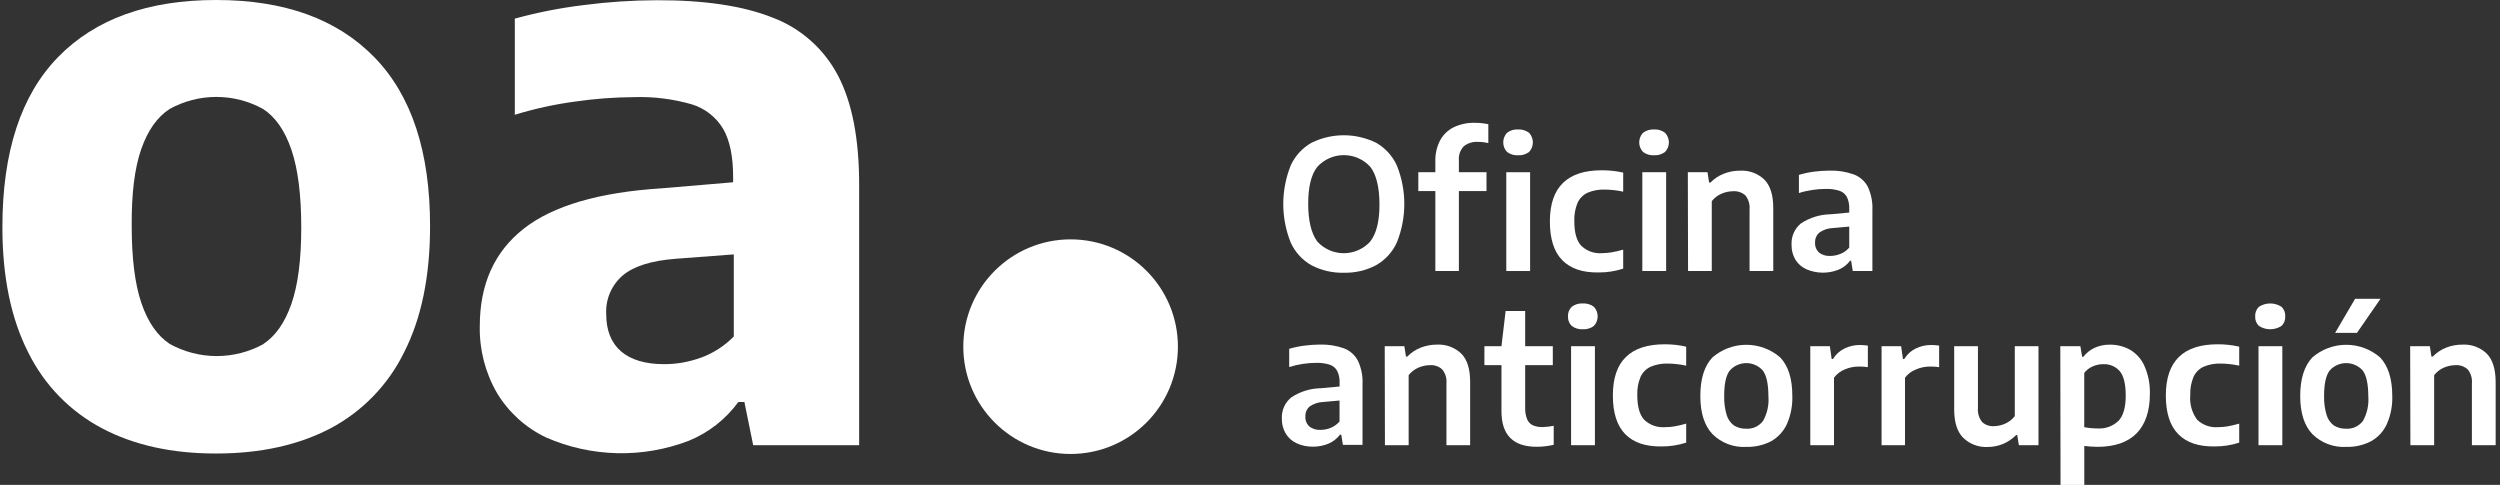 <svg width="165" height="32" viewBox="0 0 165 32" fill="none" xmlns="http://www.w3.org/2000/svg">
<rect x="0" y="0" width="165" height="32" fill="#333333" stroke="none"/>
<g clip-path="url(#clip0_1724_36133)">
<path d="M86.563 17.512C85.956 17.169 85.473 16.641 85.185 16.005C84.533 14.375 84.533 12.556 85.185 10.925C85.474 10.289 85.958 9.762 86.567 9.419C87.228 9.095 87.955 8.927 88.691 8.927C89.428 8.927 90.154 9.095 90.816 9.419C91.423 9.762 91.906 10.29 92.194 10.925C92.848 12.553 92.848 14.37 92.194 15.998C91.906 16.636 91.422 17.165 90.812 17.508C90.159 17.85 89.43 18.019 88.693 18C87.953 18.02 87.221 17.852 86.563 17.512ZM90.436 15.936C90.841 15.426 91.045 14.616 91.045 13.5C91.045 12.384 90.841 11.52 90.436 11.006C90.215 10.764 89.945 10.571 89.644 10.438C89.344 10.306 89.019 10.238 88.691 10.238C88.363 10.238 88.038 10.306 87.738 10.438C87.438 10.571 87.168 10.764 86.946 11.006C86.543 11.511 86.341 12.325 86.341 13.445C86.341 14.566 86.542 15.399 86.943 15.943C87.165 16.186 87.435 16.379 87.735 16.511C88.036 16.643 88.361 16.712 88.689 16.712C89.018 16.712 89.343 16.643 89.644 16.511C89.944 16.379 90.214 16.186 90.436 15.943V15.936Z" fill="white"/>
<path d="M95.039 9.281C95.237 8.906 95.546 8.601 95.925 8.409C96.363 8.197 96.846 8.093 97.333 8.107C97.634 8.104 97.935 8.135 98.23 8.198V9.441C98.009 9.39 97.782 9.364 97.555 9.365C97.212 9.339 96.871 9.444 96.603 9.66C96.49 9.782 96.403 9.927 96.348 10.084C96.293 10.242 96.272 10.409 96.286 10.575V11.367H98.109V12.61H96.286V17.884H94.733V12.61H93.609V11.363H94.733V10.634C94.721 10.165 94.826 9.7 95.039 9.281Z" fill="white"/>
<path d="M103.109 17.172C102.564 16.618 102.292 15.767 102.292 14.62C102.292 13.478 102.58 12.629 103.164 12.067C103.747 11.505 104.597 11.239 105.716 11.239C106.192 11.236 106.667 11.287 107.131 11.392V12.65C106.733 12.563 106.328 12.516 105.92 12.512C105.529 12.497 105.14 12.568 104.779 12.72C104.487 12.857 104.253 13.094 104.119 13.387C103.962 13.768 103.889 14.179 103.904 14.591C103.904 15.345 104.053 15.885 104.356 16.213C104.538 16.39 104.755 16.526 104.993 16.611C105.232 16.697 105.486 16.73 105.738 16.709C105.952 16.707 106.166 16.688 106.376 16.651C106.631 16.607 106.883 16.549 107.131 16.476V17.73C106.606 17.901 106.057 17.986 105.505 17.982C104.454 17.999 103.656 17.729 103.109 17.172Z" fill="white"/>
<path d="M108.437 10.028C108.277 9.857 108.188 9.632 108.188 9.398C108.188 9.164 108.277 8.938 108.437 8.767C108.645 8.608 108.904 8.529 109.166 8.544C109.428 8.527 109.688 8.606 109.895 8.767C110.057 8.937 110.147 9.163 110.147 9.398C110.147 9.633 110.057 9.858 109.895 10.028C109.686 10.186 109.427 10.264 109.166 10.247C108.904 10.264 108.646 10.186 108.437 10.028ZM108.393 17.887V11.367H109.965V17.887H108.393Z" fill="white"/>
<path d="M111.397 11.367H112.696L112.801 12.052H112.885C113.133 11.798 113.431 11.599 113.761 11.469C114.108 11.329 114.48 11.259 114.855 11.265C115.147 11.249 115.44 11.293 115.715 11.396C115.99 11.498 116.241 11.656 116.452 11.859C116.842 12.257 117.035 12.88 117.035 13.737V17.887H115.471V13.828C115.503 13.495 115.405 13.162 115.197 12.899C115.089 12.801 114.962 12.726 114.824 12.679C114.686 12.631 114.541 12.612 114.395 12.621C114.128 12.622 113.863 12.678 113.618 12.785C113.366 12.892 113.145 13.062 112.976 13.278V17.887H111.412L111.397 11.367Z" fill="white"/>
<path d="M122.36 11.516C122.756 11.667 123.083 11.957 123.279 12.333C123.501 12.815 123.604 13.342 123.578 13.872V17.884H122.283L122.174 17.209H122.104C121.91 17.469 121.65 17.672 121.35 17.796C121.011 17.933 120.648 18.001 120.282 17.996C119.917 17.992 119.556 17.915 119.22 17.77C118.917 17.635 118.663 17.412 118.491 17.129C118.319 16.832 118.233 16.494 118.243 16.151C118.229 15.885 118.277 15.618 118.385 15.374C118.493 15.129 118.656 14.914 118.863 14.744C119.447 14.36 120.129 14.151 120.828 14.142L122.05 14.029V13.77C122.062 13.501 122.007 13.232 121.889 12.99C121.781 12.797 121.604 12.654 121.393 12.588C121.101 12.498 120.795 12.458 120.489 12.468C120.198 12.47 119.908 12.493 119.621 12.537C119.318 12.58 119.019 12.648 118.728 12.742V11.542C119.051 11.445 119.381 11.374 119.716 11.33C120.059 11.285 120.405 11.262 120.752 11.261C121.299 11.245 121.844 11.331 122.36 11.516ZM121.466 16.76C121.691 16.669 121.891 16.525 122.05 16.341V14.955L120.981 15.05C120.658 15.058 120.345 15.162 120.081 15.349C119.985 15.43 119.91 15.531 119.861 15.646C119.811 15.76 119.789 15.885 119.796 16.009C119.788 16.131 119.807 16.252 119.851 16.366C119.895 16.479 119.964 16.581 120.051 16.666C120.259 16.826 120.518 16.906 120.781 16.892C121.016 16.893 121.249 16.847 121.466 16.757V16.76Z" fill="white"/>
<path d="M88.708 22.993C89.102 23.145 89.427 23.436 89.624 23.809C89.848 24.291 89.952 24.821 89.926 25.352V29.363H88.632L88.522 28.689H88.438C88.243 28.948 87.982 29.152 87.683 29.279C87.359 29.415 87.01 29.483 86.659 29.48C86.281 29.487 85.907 29.409 85.565 29.25C85.269 29.113 85.021 28.889 84.854 28.608C84.681 28.312 84.594 27.974 84.602 27.631C84.588 27.365 84.637 27.098 84.745 26.854C84.854 26.61 85.018 26.395 85.226 26.227C85.809 25.841 86.492 25.631 87.191 25.622L88.413 25.509V25.253C88.426 24.984 88.371 24.716 88.252 24.473C88.144 24.281 87.967 24.136 87.756 24.068C87.464 23.978 87.158 23.938 86.852 23.948C86.561 23.951 86.272 23.974 85.984 24.017C85.68 24.063 85.38 24.133 85.087 24.225V23.022C85.411 22.925 85.743 22.855 86.079 22.814C86.422 22.767 86.768 22.743 87.115 22.741C87.657 22.726 88.197 22.811 88.708 22.993ZM87.826 28.24C88.049 28.146 88.249 28.003 88.409 27.821V26.435L87.337 26.53C87.016 26.539 86.704 26.642 86.44 26.825C86.345 26.906 86.27 27.008 86.221 27.122C86.171 27.237 86.149 27.361 86.156 27.485C86.147 27.606 86.165 27.728 86.209 27.841C86.252 27.955 86.32 28.057 86.407 28.142C86.615 28.303 86.874 28.385 87.136 28.372C87.373 28.374 87.607 28.329 87.826 28.24Z" fill="white"/>
<path d="M91.392 22.847H92.686L92.796 23.536H92.879C93.126 23.281 93.425 23.081 93.755 22.949C94.103 22.81 94.474 22.741 94.849 22.745C95.141 22.73 95.434 22.775 95.709 22.877C95.983 22.98 96.234 23.137 96.446 23.339C96.837 23.735 97.032 24.363 97.029 25.221V29.385H95.465V25.308C95.499 24.975 95.399 24.642 95.188 24.382C95.081 24.283 94.955 24.207 94.817 24.159C94.68 24.111 94.534 24.091 94.389 24.101C94.122 24.102 93.857 24.158 93.612 24.265C93.361 24.375 93.14 24.545 92.971 24.761V29.385H91.406L91.392 22.847Z" fill="white"/>
<path d="M102.544 28.102V29.356C102.174 29.443 101.796 29.487 101.417 29.487C99.871 29.487 99.097 28.708 99.097 27.15V24.098H97.971V22.847H99.097L99.371 20.524H100.662V22.847H102.485V24.098H100.662V26.902C100.651 27.161 100.693 27.419 100.786 27.66C100.854 27.834 100.984 27.977 101.151 28.062C101.36 28.153 101.587 28.195 101.814 28.186C102.059 28.18 102.304 28.152 102.544 28.102Z" fill="white"/>
<path d="M103.736 21.512C103.651 21.431 103.585 21.333 103.542 21.224C103.499 21.115 103.481 20.998 103.488 20.881C103.481 20.764 103.499 20.646 103.542 20.537C103.585 20.427 103.651 20.328 103.736 20.247C103.945 20.089 104.204 20.011 104.465 20.028C104.727 20.011 104.985 20.089 105.195 20.247C105.356 20.418 105.446 20.644 105.446 20.879C105.446 21.114 105.356 21.341 105.195 21.512C104.985 21.67 104.727 21.747 104.465 21.731C104.204 21.747 103.945 21.67 103.736 21.512ZM103.692 29.385V22.847H105.264V29.385H103.692Z" fill="white"/>
<path d="M107.266 28.656C106.722 28.099 106.449 27.248 106.449 26.103C106.449 24.958 106.737 24.112 107.321 23.55C107.904 22.989 108.754 22.723 109.873 22.723C110.35 22.721 110.824 22.773 111.288 22.88V24.134C110.891 24.046 110.485 24 110.078 23.995C109.686 23.982 109.297 24.054 108.936 24.207C108.644 24.343 108.41 24.58 108.276 24.874C108.118 25.255 108.045 25.666 108.061 26.078C108.061 26.829 108.211 27.372 108.513 27.701C108.696 27.876 108.913 28.011 109.151 28.095C109.39 28.18 109.643 28.213 109.895 28.193C110.109 28.192 110.323 28.174 110.534 28.138C110.756 28.098 111.008 28.04 111.288 27.959V29.214C110.763 29.384 110.214 29.469 109.662 29.465C108.612 29.48 107.813 29.21 107.266 28.656Z" fill="white"/>
<path d="M113.028 28.656C112.492 28.094 112.222 27.256 112.222 26.132C112.222 25.009 112.484 24.163 113.013 23.598C113.635 23.055 114.432 22.756 115.258 22.756C116.083 22.756 116.88 23.055 117.502 23.598C118.032 24.162 118.296 25.006 118.293 26.129C118.315 26.773 118.191 27.414 117.929 28.003C117.706 28.48 117.338 28.874 116.879 29.13C116.378 29.384 115.821 29.509 115.259 29.495C114.849 29.52 114.439 29.458 114.054 29.314C113.669 29.169 113.32 28.945 113.028 28.656ZM116.35 27.803C116.637 27.298 116.765 26.718 116.714 26.14C116.714 25.348 116.59 24.787 116.35 24.459C116.213 24.303 116.045 24.179 115.856 24.094C115.667 24.009 115.463 23.965 115.256 23.965C115.049 23.965 114.844 24.009 114.656 24.094C114.467 24.179 114.299 24.303 114.162 24.459C113.914 24.783 113.797 25.337 113.797 26.118C113.782 26.553 113.839 26.988 113.965 27.405C114.049 27.681 114.222 27.922 114.457 28.091C114.698 28.234 114.975 28.305 115.256 28.295C115.465 28.307 115.675 28.268 115.866 28.18C116.056 28.092 116.223 27.959 116.35 27.792V27.803Z" fill="white"/>
<path d="M119.479 22.847H120.77L120.891 23.696H120.975C121.155 23.398 121.417 23.157 121.73 23.003C122.05 22.846 122.404 22.766 122.762 22.77C122.935 22.771 123.108 22.784 123.279 22.81V24.232C123.078 24.203 122.874 24.189 122.67 24.192C122.356 24.192 122.044 24.257 121.755 24.382C121.472 24.494 121.225 24.684 121.044 24.929V29.385H119.479V22.847Z" fill="white"/>
<path d="M124.184 22.847H125.475L125.595 23.696H125.679C125.859 23.398 126.121 23.157 126.434 23.003C126.754 22.846 127.108 22.766 127.466 22.77C127.639 22.771 127.812 22.784 127.983 22.81V24.232C127.782 24.203 127.578 24.189 127.374 24.192C127.06 24.192 126.748 24.257 126.459 24.382C126.169 24.491 125.916 24.681 125.73 24.929V29.385H124.184V22.847Z" fill="white"/>
<path d="M129.566 28.889C129.173 28.493 128.976 27.868 128.976 27.015V22.847H130.544V26.916C130.512 27.25 130.608 27.582 130.814 27.846C130.917 27.944 131.039 28.019 131.173 28.067C131.306 28.116 131.448 28.136 131.59 28.127C131.851 28.124 132.108 28.067 132.345 27.959C132.594 27.85 132.811 27.679 132.976 27.463V22.847H134.54V29.385H133.246L133.136 28.711H133.067C132.82 28.963 132.525 29.164 132.199 29.301C131.873 29.434 131.523 29.502 131.171 29.502C130.876 29.515 130.581 29.467 130.305 29.362C130.029 29.256 129.778 29.096 129.566 28.889Z" fill="white"/>
<path d="M135.98 22.847H137.304L137.421 23.55H137.498C137.692 23.301 137.942 23.1 138.227 22.963C138.544 22.817 138.891 22.743 139.241 22.748C139.711 22.741 140.174 22.857 140.586 23.084C141.002 23.331 141.33 23.7 141.527 24.141C141.786 24.722 141.91 25.354 141.892 25.99C141.892 27.135 141.596 28.007 141.013 28.601C140.429 29.196 139.554 29.491 138.435 29.491C138.143 29.488 137.852 29.468 137.563 29.433V32.004H135.995L135.98 22.847ZM139.835 27.762C140.145 27.423 140.298 26.873 140.298 26.11C140.298 25.348 140.167 24.812 139.908 24.502C139.773 24.347 139.604 24.224 139.415 24.143C139.225 24.062 139.02 24.025 138.814 24.035C138.573 24.035 138.334 24.086 138.114 24.185C137.895 24.278 137.704 24.426 137.56 24.615V28.193C137.847 28.249 138.139 28.277 138.431 28.277C138.688 28.295 138.946 28.259 139.188 28.17C139.43 28.081 139.651 27.942 139.835 27.762Z" fill="white"/>
<path d="M143.766 28.656C143.219 28.099 142.945 27.248 142.945 26.103C142.945 24.958 143.237 24.112 143.817 23.55C144.397 22.989 145.25 22.723 146.37 22.723C146.847 22.721 147.323 22.773 147.788 22.88V24.134C147.389 24.046 146.982 24 146.574 23.995C146.182 23.982 145.793 24.054 145.432 24.207C145.14 24.343 144.906 24.58 144.772 24.874C144.615 25.255 144.541 25.666 144.557 26.078C144.505 26.656 144.666 27.233 145.009 27.701C145.192 27.876 145.411 28.01 145.649 28.095C145.888 28.18 146.142 28.213 146.395 28.193C146.608 28.192 146.82 28.174 147.03 28.138C147.252 28.098 147.504 28.04 147.788 27.959V29.214C147.263 29.384 146.714 29.469 146.162 29.465C145.109 29.48 144.31 29.21 143.766 28.656Z" fill="white"/>
<path d="M149.09 21.512C149.005 21.431 148.939 21.333 148.896 21.224C148.854 21.115 148.835 20.998 148.842 20.881C148.835 20.764 148.854 20.646 148.896 20.537C148.939 20.427 149.005 20.328 149.09 20.247C149.312 20.104 149.57 20.028 149.834 20.028C150.098 20.028 150.356 20.104 150.578 20.247C150.663 20.328 150.729 20.427 150.772 20.537C150.815 20.646 150.833 20.764 150.826 20.881C150.833 20.998 150.815 21.115 150.772 21.224C150.729 21.333 150.663 21.431 150.578 21.512C150.356 21.655 150.098 21.731 149.834 21.731C149.57 21.731 149.312 21.655 149.09 21.512ZM149.061 29.385V22.847H150.633V29.385H149.061Z" fill="white"/>
<path d="M152.62 28.656C152.084 28.094 151.814 27.256 151.814 26.132C151.814 25.009 152.081 24.163 152.606 23.598C153.228 23.055 154.025 22.756 154.85 22.756C155.676 22.756 156.473 23.055 157.095 23.598C157.622 24.162 157.887 25.006 157.89 26.129C157.912 26.773 157.787 27.414 157.525 28.003C157.304 28.481 156.936 28.876 156.475 29.13C155.974 29.385 155.418 29.51 154.856 29.495C154.445 29.519 154.034 29.457 153.649 29.312C153.264 29.168 152.914 28.944 152.62 28.656ZM155.943 27.803C156.23 27.298 156.357 26.718 156.307 26.14C156.307 25.348 156.183 24.787 155.943 24.459C155.806 24.303 155.637 24.179 155.449 24.094C155.26 24.009 155.055 23.965 154.849 23.965C154.642 23.965 154.437 24.009 154.248 24.094C154.06 24.179 153.891 24.303 153.755 24.459C153.51 24.783 153.39 25.337 153.39 26.118C153.376 26.553 153.434 26.988 153.561 27.405C153.644 27.681 153.816 27.922 154.05 28.091C154.291 28.234 154.568 28.305 154.849 28.295C155.058 28.307 155.268 28.268 155.458 28.18C155.649 28.092 155.815 27.959 155.943 27.792V27.803ZM154.119 21.968L155.436 19.721H157.113L155.56 21.968H154.119Z" fill="white"/>
<path d="M159.071 22.847H160.37L160.475 23.536H160.559C160.806 23.281 161.104 23.081 161.434 22.949C161.782 22.81 162.154 22.741 162.528 22.745C162.821 22.729 163.114 22.774 163.388 22.877C163.663 22.979 163.914 23.136 164.126 23.339C164.515 23.735 164.71 24.363 164.713 25.221V29.385H163.145V25.308C163.178 24.976 163.079 24.643 162.871 24.382C162.763 24.284 162.636 24.209 162.498 24.16C162.361 24.112 162.215 24.092 162.069 24.101C161.801 24.102 161.537 24.158 161.292 24.265C161.041 24.375 160.822 24.545 160.654 24.761V29.385H159.086L159.071 22.847Z" fill="white"/>
<path d="M6.73 28.266C4.618 27.151 2.914 25.398 1.861 23.255C0.726 21.023 0.158 18.269 0.158 14.992C0.158 10.022 1.383 6.281 3.834 3.767C6.285 1.253 9.766 -0.002 14.278 3.5234e-06C18.776 3.5234e-06 22.253 1.259 24.708 3.778C27.163 6.297 28.389 10.016 28.384 14.937C28.384 18.234 27.815 21.002 26.677 23.241C25.63 25.387 23.929 27.146 21.82 28.266C19.712 29.374 17.196 29.93 14.271 29.932C11.346 29.935 8.833 29.379 6.73 28.266ZM17.371 22.712C18.18 22.182 18.802 21.296 19.234 20.053C19.667 18.811 19.883 17.132 19.883 15.017C19.883 12.866 19.667 11.155 19.234 9.886C18.802 8.617 18.177 7.719 17.36 7.191C16.416 6.67 15.356 6.397 14.278 6.397C13.2 6.397 12.14 6.67 11.197 7.191C10.377 7.721 9.752 8.607 9.319 9.85C8.886 11.092 8.677 12.779 8.692 14.912C8.692 17.063 8.907 18.765 9.337 20.017C9.767 21.269 10.39 22.164 11.204 22.701C12.153 23.225 13.22 23.5 14.304 23.5C15.388 23.5 16.454 23.225 17.404 22.701L17.371 22.712Z" fill="white"/>
<path d="M50.994 1.163C52.85 1.864 54.384 3.223 55.304 4.981C56.238 6.754 56.704 9.156 56.704 12.187V29.385H49.71L49.13 26.53H48.733C47.904 27.664 46.779 28.548 45.48 29.083C42.428 30.26 39.034 30.184 36.038 28.871C34.694 28.232 33.567 27.211 32.8 25.936C32.026 24.596 31.633 23.07 31.666 21.523C31.666 18.756 32.631 16.614 34.561 15.097C36.492 13.58 39.531 12.691 43.678 12.428L48.386 12.03V11.666C48.386 10.329 48.17 9.28 47.737 8.519C47.276 7.74 46.541 7.16 45.677 6.892C44.428 6.53 43.129 6.367 41.829 6.411C40.533 6.42 39.239 6.517 37.956 6.703C36.609 6.885 35.278 7.176 33.978 7.574V1.229C35.478 0.818 37.007 0.518 38.551 0.332C40.139 0.126 41.738 0.02 43.339 0.015C46.497 0.005 49.049 0.388 50.994 1.163ZM46.289 23.598C47.096 23.297 47.827 22.823 48.43 22.209V16.79L44.568 17.081C42.983 17.205 41.828 17.57 41.104 18.175C40.738 18.489 40.45 18.882 40.26 19.324C40.07 19.767 39.985 20.247 40.01 20.728C40.01 21.802 40.335 22.623 40.987 23.189C41.64 23.751 42.592 24.035 43.842 24.035C44.673 24.035 45.496 23.887 46.275 23.598H46.289Z" fill="white"/>
<path d="M70.66 29.962C74.571 29.962 77.742 26.791 77.742 22.88C77.742 18.968 74.571 15.798 70.66 15.798C66.749 15.798 63.578 18.968 63.578 22.88C63.578 26.791 66.749 29.962 70.66 29.962Z" fill="white"/>
<path d="M99.462 10.028C99.302 9.857 99.214 9.632 99.214 9.398C99.214 9.164 99.302 8.938 99.462 8.767C99.67 8.606 99.929 8.527 100.191 8.544C100.453 8.529 100.712 8.608 100.921 8.767C101.08 8.938 101.169 9.164 101.169 9.398C101.169 9.632 101.08 9.857 100.921 10.028C100.712 10.186 100.453 10.264 100.191 10.247C99.93 10.264 99.671 10.186 99.462 10.028Z" fill="white"/>
<path d="M100.987 11.367H99.415V17.887H100.987V11.367Z" fill="white"/>
</g>
<defs>
<clipPath id="clip0_1724_36133">
<rect width="164.54" height="32" fill="white" transform="translate(0.158)"/>
</clipPath>
</defs>
</svg>
